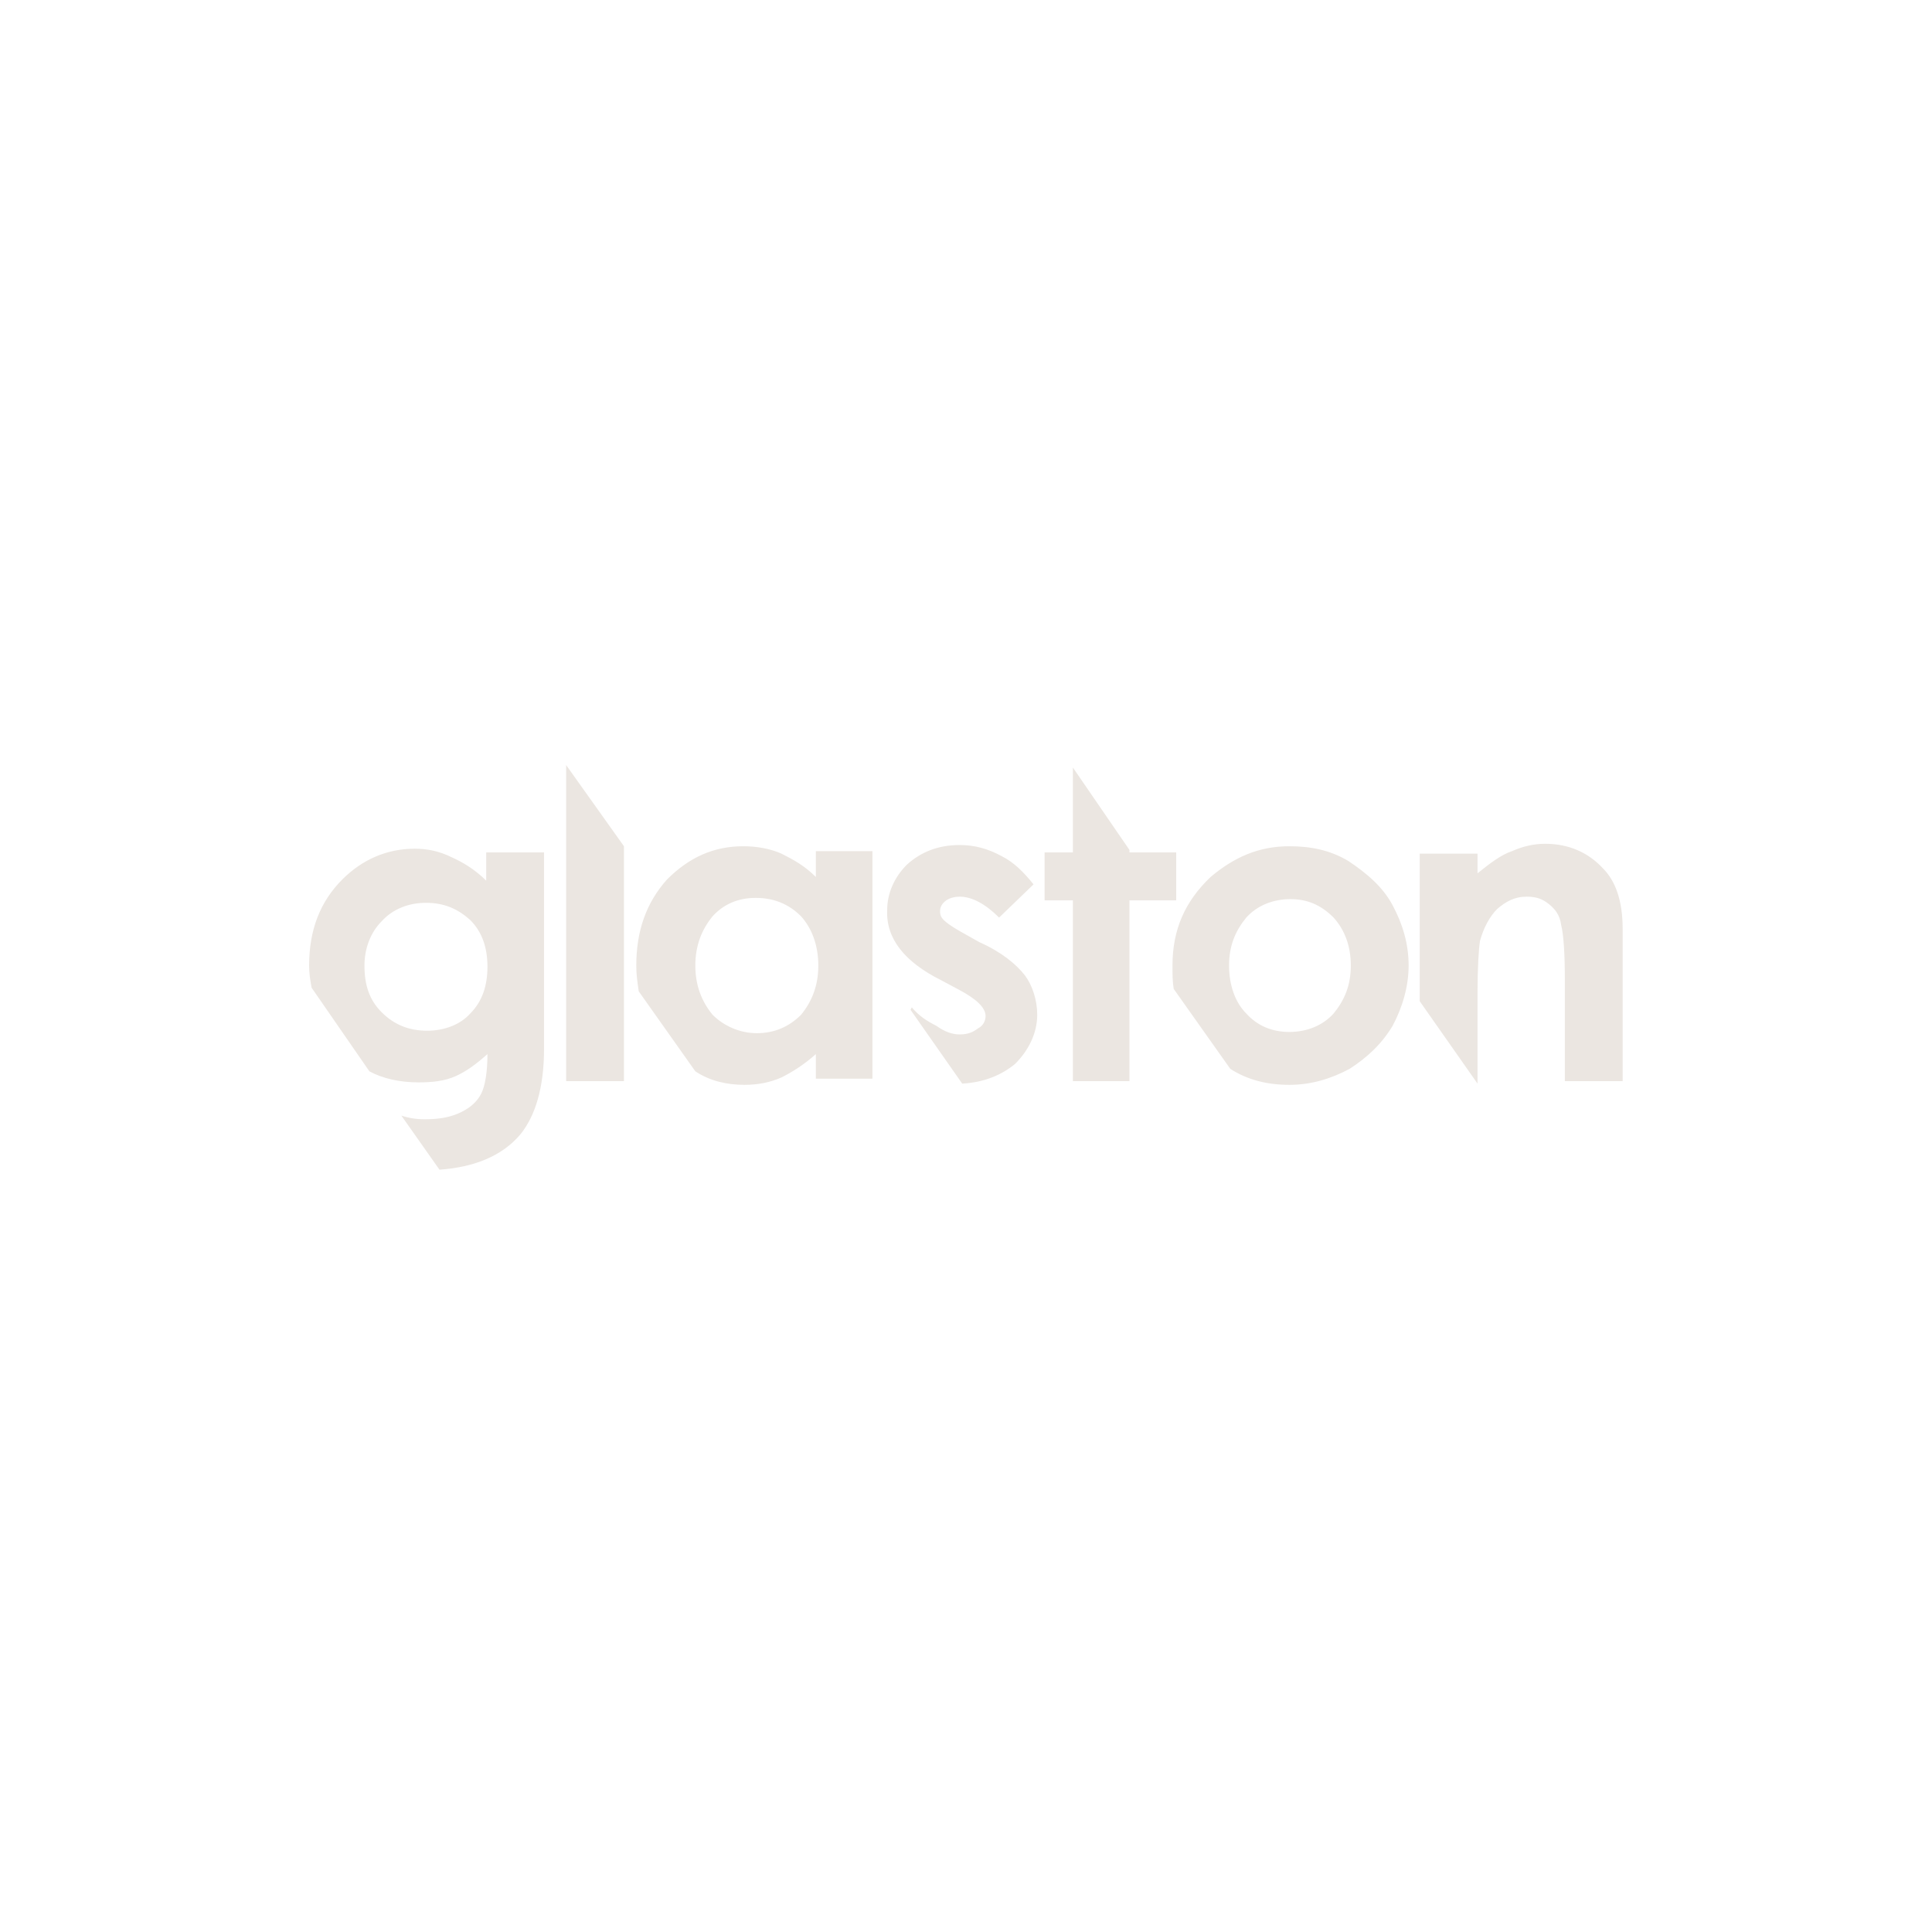 <svg width="500" height="500" viewBox="0 0 500 500" fill="none" xmlns="http://www.w3.org/2000/svg">
<path fill-rule="evenodd" clip-rule="evenodd" d="M146.518 198V279.801H161.478V219.007L146.518 198ZM121.696 262.295C119.15 265.159 115.012 266.751 110.556 266.751C105.782 266.751 101.962 265.159 98.779 261.976C95.596 258.794 94.323 254.974 94.323 249.881C94.323 245.425 95.915 241.287 98.779 238.423C101.644 235.24 105.782 233.648 110.238 233.648C115.012 233.648 118.513 235.24 121.696 238.105C124.879 241.287 126.152 245.425 126.152 250.2C126.152 254.974 124.879 259.112 121.696 262.295ZM125.834 220.599V227.919C122.969 225.055 119.786 223.145 116.922 221.872C113.739 220.28 110.556 219.644 107.373 219.644C100.052 219.644 93.686 222.508 88.594 227.601C82.865 233.33 80 240.651 80 249.881C80 251.859 80.251 253.335 80.53 254.977L80.53 254.977C80.565 255.185 80.601 255.396 80.637 255.611L95.596 277.254C99.097 279.164 103.554 280.119 108.328 280.119C111.829 280.119 115.012 279.801 117.877 278.528C120.741 277.254 123.288 275.345 126.152 272.798C126.152 277.573 125.516 281.074 124.561 282.984C123.606 284.893 122.014 286.485 119.468 287.758C116.922 289.031 114.057 289.668 109.919 289.668C107.691 289.668 105.782 289.35 103.872 288.713L113.739 302.718C122.651 302.081 129.972 299.217 134.746 293.487C138.566 288.713 140.794 281.392 140.794 271.525V220.599H125.834ZM195.865 267.387C200.321 267.387 204.141 265.796 207.324 262.613C210.188 259.112 211.78 254.974 211.78 249.881C211.78 244.789 210.188 240.332 207.324 237.15C204.141 233.967 200.321 232.375 195.547 232.375C191.091 232.375 187.271 233.967 184.407 237.15C181.542 240.651 179.95 244.789 179.95 249.881C179.95 254.974 181.542 259.112 184.407 262.613C187.271 265.478 191.409 267.387 195.865 267.387ZM211.143 226.964V220.598V220.28H225.784V279.164H211.143V272.798C207.96 275.663 204.777 277.573 202.231 278.846C199.366 280.119 196.183 280.756 192.682 280.756C188.226 280.756 183.77 279.801 179.95 277.254L165.309 256.565C165.277 256.34 165.245 256.118 165.213 255.899C164.93 253.945 164.672 252.17 164.672 249.881C164.672 240.969 167.219 233.648 172.63 227.601C178.359 221.872 184.725 219.007 192.364 219.007C195.865 219.007 199.366 219.644 202.231 220.917C205.414 222.508 208.278 224.1 211.143 226.964ZM243.605 253.702L248.379 256.248C252.517 258.476 255.063 260.704 255.063 262.932C255.063 264.205 254.427 265.478 253.153 266.115C251.88 267.07 250.607 267.706 248.379 267.706C246.469 267.706 244.56 267.07 242.332 265.478C239.785 264.205 237.875 262.932 235.966 260.704L235.647 261.341L249.016 280.438C254.745 280.12 259.201 278.21 262.702 275.345C266.203 271.844 268.431 267.388 268.431 262.614C268.431 258.794 267.158 254.975 265.249 252.428C263.02 249.564 259.201 246.381 253.472 243.835L248.379 240.97C246.151 239.697 244.878 238.742 244.241 238.105C243.605 237.469 243.286 236.832 243.286 235.877C243.286 234.922 243.605 233.968 244.878 233.013C245.833 232.376 247.106 232.058 248.379 232.058C251.562 232.058 255.063 233.968 258.564 237.469L267.477 228.875C264.93 225.692 262.384 223.146 259.201 221.554C255.7 219.644 252.199 218.69 248.379 218.69C242.65 218.69 238.194 220.599 234.693 223.782C231.51 226.965 229.6 231.103 229.6 235.559C229.282 242.88 234.056 248.927 243.605 253.702ZM277.661 198.637L292.302 219.962V220.599H304.397V233.012H292.302V279.801H277.661V233.012H270.34V220.599H277.661V198.637ZM345.133 262.295C342.268 265.478 338.131 267.069 333.675 267.069C329.219 267.069 325.399 265.478 322.534 262.295C319.67 259.43 318.078 254.974 318.078 249.881C318.078 244.789 319.67 240.969 322.534 237.468C325.399 234.285 329.537 232.693 333.993 232.693C338.449 232.693 341.95 234.285 345.133 237.468C347.998 240.651 349.589 244.789 349.589 249.881C349.589 254.974 347.998 258.793 345.133 262.295ZM360.411 234.285C357.865 229.511 353.727 226.009 348.953 222.826C344.178 219.962 339.086 219.007 333.675 219.007C325.717 219.007 319.352 221.872 313.304 226.964C306.62 233.33 303.437 240.651 303.437 249.881C303.437 252.109 303.437 254.019 303.755 255.929L318.397 276.618C322.853 279.482 327.945 280.756 333.675 280.756C339.404 280.756 344.497 279.164 349.271 276.618C353.727 273.753 357.546 270.252 360.411 265.478C362.957 260.703 364.549 255.292 364.549 249.881C364.549 244.152 362.957 239.059 360.411 234.285ZM399.889 218.37C405.936 218.37 411.029 220.598 414.848 224.736C418.031 227.919 419.941 233.012 419.941 240.332V279.801H404.981V253.701C404.981 246.698 404.663 241.924 404.026 239.378C403.708 236.831 402.435 235.24 400.843 233.967C399.252 232.693 397.661 232.057 395.114 232.057C391.931 232.057 389.703 233.33 387.475 235.24C385.565 237.149 383.974 240.014 383.019 243.515C382.701 245.425 382.383 250.518 382.383 256.884V280.437L367.423 259.112V220.917H382.383V226.009C385.565 223.463 388.43 221.235 391.295 220.28C394.159 219.007 397.024 218.37 399.889 218.37Z" fill="#EBE6E1"/>
</svg>
